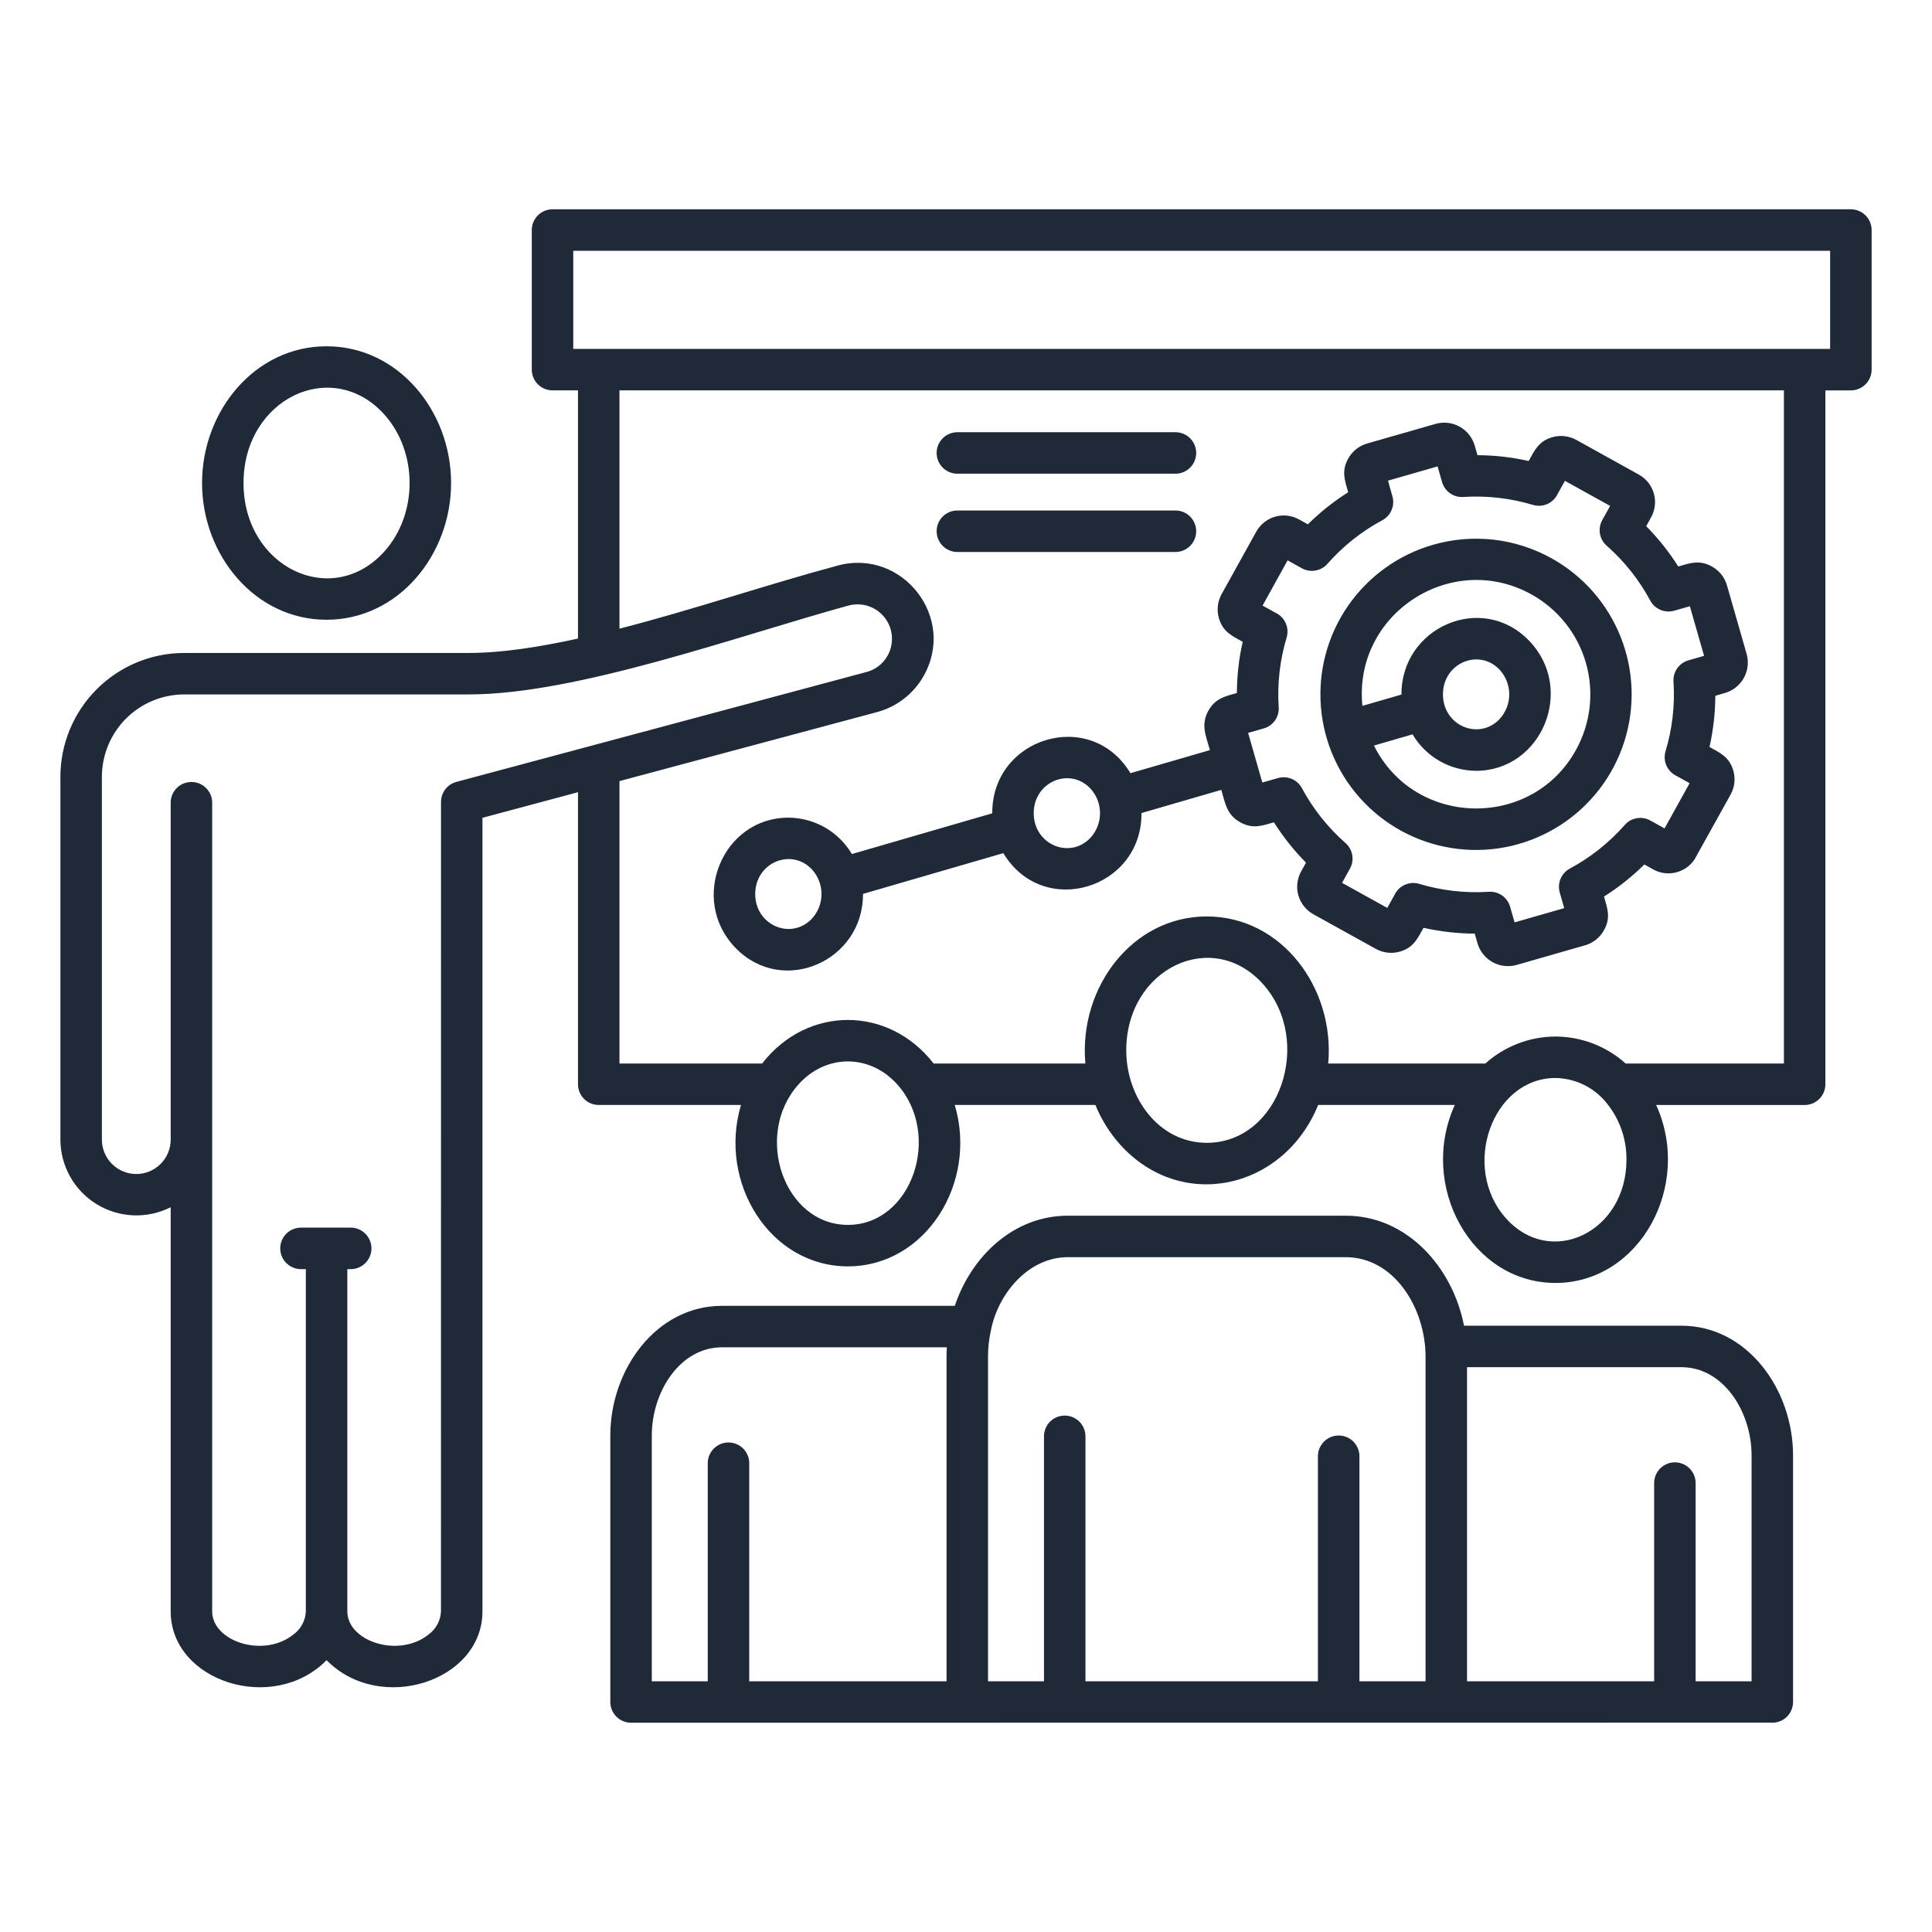 <svg xmlns="http://www.w3.org/2000/svg" width="60" height="60" viewBox="0 0 60 60" fill="none"><path fill-rule="evenodd" clip-rule="evenodd" d="M47.038 28.645L48.578 28.203L48.439 27.716C48.399 27.575 48.408 27.425 48.465 27.29C48.523 27.155 48.624 27.044 48.753 26.974C49.393 26.63 49.968 26.174 50.449 25.63C50.545 25.515 50.678 25.438 50.824 25.412C50.971 25.385 51.122 25.409 51.253 25.482L51.694 25.727L52.473 24.323L52.066 24.097C51.927 24.031 51.817 23.918 51.754 23.778C51.691 23.637 51.681 23.479 51.725 23.332C51.933 22.64 52.017 21.917 51.974 21.196C51.957 21.045 51.994 20.893 52.079 20.767C52.164 20.64 52.291 20.548 52.437 20.507L52.922 20.368L52.48 18.828L51.993 18.966C51.852 19.006 51.702 18.997 51.567 18.94C51.432 18.883 51.32 18.782 51.251 18.653C50.907 18.012 50.451 17.438 49.907 16.956C49.793 16.86 49.716 16.728 49.689 16.581C49.662 16.435 49.687 16.283 49.759 16.153L50.004 15.711L48.6 14.933L48.374 15.34C48.309 15.478 48.195 15.589 48.055 15.652C47.915 15.714 47.757 15.725 47.609 15.681C46.917 15.473 46.195 15.389 45.474 15.432C45.322 15.449 45.17 15.412 45.044 15.327C44.918 15.242 44.826 15.115 44.784 14.969L44.645 14.485L43.105 14.927L43.243 15.414C43.284 15.555 43.274 15.705 43.217 15.84C43.16 15.975 43.059 16.086 42.93 16.156C42.289 16.5 41.715 16.955 41.234 17.5C41.138 17.614 41.005 17.691 40.858 17.718C40.712 17.745 40.56 17.72 40.43 17.648L39.988 17.402L39.21 18.807L39.617 19.032C39.756 19.098 39.866 19.211 39.929 19.352C39.991 19.492 40.002 19.65 39.958 19.797C39.75 20.489 39.666 21.212 39.709 21.933C39.726 22.084 39.689 22.236 39.604 22.363C39.519 22.489 39.392 22.581 39.246 22.622L38.761 22.761L39.203 24.302L39.69 24.163C39.831 24.123 39.981 24.132 40.116 24.189C40.251 24.246 40.363 24.348 40.432 24.477C40.776 25.117 41.231 25.691 41.776 26.173C41.89 26.269 41.967 26.401 41.994 26.548C42.021 26.695 41.996 26.846 41.924 26.976L41.679 27.418L43.083 28.196L43.309 27.79C43.374 27.651 43.488 27.54 43.628 27.478C43.768 27.415 43.926 27.405 44.074 27.449C44.765 27.656 45.488 27.74 46.209 27.697C46.36 27.68 46.513 27.718 46.639 27.803C46.765 27.888 46.857 28.015 46.898 28.161L47.037 28.645L47.038 28.645ZM48.185 17.338C49.163 17.881 49.922 18.746 50.333 19.786C50.745 20.825 50.783 21.975 50.441 23.04C50.1 24.105 49.4 25.018 48.46 25.624C47.521 26.231 46.4 26.493 45.289 26.365C44.179 26.238 43.146 25.73 42.368 24.926C41.59 24.123 41.115 23.075 41.023 21.961C40.931 20.847 41.228 19.735 41.864 18.815C42.5 17.896 43.435 17.225 44.51 16.917C45.12 16.742 45.759 16.689 46.39 16.761C47.02 16.833 47.631 17.03 48.185 17.338ZM11.943 12.881C10.322 11.069 7.563 12.374 7.563 15.001C7.563 17.627 10.322 18.932 11.943 17.12C12.98 15.96 12.98 14.041 11.943 12.881V12.881ZM10.142 10.754C12.364 10.754 14.009 12.759 14.009 15C14.009 17.241 12.364 19.247 10.142 19.247C7.919 19.247 6.275 17.241 6.275 15C6.275 12.759 7.919 10.754 10.142 10.754ZM26.876 20.879L14.173 24.283C14.036 24.319 13.915 24.4 13.829 24.512C13.743 24.625 13.696 24.762 13.696 24.904L13.695 50.042C13.689 50.182 13.652 50.318 13.587 50.441C13.522 50.564 13.43 50.671 13.318 50.754C12.395 51.507 10.786 50.979 10.786 50.042V39.414H10.914C11.081 39.408 11.239 39.337 11.355 39.217C11.471 39.097 11.536 38.937 11.536 38.77C11.536 38.603 11.471 38.442 11.355 38.322C11.239 38.202 11.081 38.131 10.914 38.125H9.37C9.284 38.122 9.197 38.137 9.116 38.168C9.036 38.199 8.962 38.246 8.9 38.306C8.837 38.366 8.788 38.438 8.754 38.518C8.72 38.597 8.703 38.683 8.703 38.77C8.703 38.856 8.72 38.942 8.754 39.022C8.788 39.101 8.837 39.173 8.9 39.233C8.962 39.293 9.036 39.34 9.116 39.371C9.197 39.402 9.284 39.417 9.37 39.414H9.498V50.043C9.492 50.182 9.455 50.319 9.39 50.442C9.324 50.565 9.232 50.672 9.12 50.755C8.198 51.507 6.589 50.979 6.589 50.043V24.904C6.583 24.738 6.512 24.58 6.392 24.465C6.272 24.349 6.112 24.285 5.945 24.285C5.779 24.285 5.618 24.349 5.498 24.465C5.378 24.58 5.307 24.738 5.301 24.904V35.391C5.301 35.675 5.189 35.946 4.988 36.147C4.788 36.347 4.516 36.46 4.233 36.46C3.949 36.46 3.677 36.347 3.477 36.147C3.277 35.946 3.164 35.675 3.164 35.391V24.118C3.167 23.442 3.436 22.794 3.914 22.316C4.392 21.838 5.04 21.568 5.716 21.566H14.568C17.925 21.566 22.97 19.732 26.358 18.804C26.561 18.75 26.777 18.758 26.977 18.826C27.176 18.894 27.351 19.02 27.48 19.187C27.608 19.354 27.685 19.556 27.699 19.766C27.713 19.977 27.665 20.187 27.56 20.37C27.488 20.498 27.39 20.609 27.272 20.697C27.154 20.784 27.02 20.846 26.877 20.879L26.876 20.879ZM56.836 7.789H17.803V10.835H56.836V7.789ZM39.224 30.562C37.652 28.805 34.977 30.072 34.977 32.62C34.977 34.083 35.983 35.491 37.478 35.491C39.745 35.491 40.805 32.329 39.224 30.562L39.224 30.562ZM27.867 33.679C27.014 32.725 25.65 32.725 24.797 33.679C23.391 35.251 24.346 38.04 26.332 38.04C28.326 38.04 29.265 35.242 27.867 33.679V33.679ZM49.843 34.194C49.652 33.973 49.416 33.795 49.152 33.672C48.887 33.549 48.599 33.483 48.307 33.478C46.342 33.478 45.352 36.252 46.772 37.839C48.157 39.387 50.511 38.269 50.511 36.017C50.519 35.348 50.281 34.699 49.843 34.194ZM51.434 34.316C52.572 36.821 50.922 39.843 48.307 39.843C45.693 39.843 44.042 36.821 45.18 34.316H40.937C39.858 36.959 36.669 37.649 34.776 35.534C34.456 35.174 34.2 34.762 34.019 34.316H29.651C30.369 36.722 28.757 39.328 26.332 39.328C23.907 39.328 22.295 36.722 23.012 34.316H18.594C18.424 34.316 18.259 34.248 18.139 34.128C18.018 34.007 17.95 33.843 17.95 33.672V24.603L14.983 25.398V50.043C14.983 52.221 11.795 53.244 10.142 51.558C8.487 53.244 5.301 52.221 5.301 50.043V37.491C4.941 37.673 4.541 37.76 4.139 37.743C3.737 37.727 3.345 37.608 3.002 37.397C2.659 37.187 2.375 36.892 2.178 36.541C1.981 36.19 1.877 35.794 1.876 35.391V24.118C1.878 23.1 2.284 22.125 3.003 21.405C3.723 20.686 4.698 20.28 5.716 20.278H14.568C15.561 20.278 16.722 20.101 17.95 19.831V12.123H17.159C16.988 12.123 16.824 12.055 16.703 11.934C16.582 11.813 16.515 11.649 16.515 11.479V7.145C16.515 6.974 16.582 6.81 16.703 6.689C16.824 6.568 16.988 6.5 17.159 6.5H57.48C57.651 6.5 57.815 6.568 57.936 6.689C58.057 6.81 58.125 6.974 58.125 7.145V11.479C58.125 11.65 58.057 11.814 57.936 11.935C57.815 12.056 57.651 12.124 57.48 12.124H56.689V33.672C56.689 33.843 56.621 34.007 56.501 34.128C56.38 34.249 56.216 34.317 56.045 34.317L51.434 34.316ZM48.307 32.19C47.503 32.193 46.728 32.492 46.129 33.028H41.249C41.459 30.678 39.799 28.461 37.478 28.461C35.157 28.461 33.497 30.678 33.707 33.028H28.994C27.597 31.225 25.067 31.225 23.67 33.028H19.238V24.258L27.244 22.113C27.846 21.95 28.359 21.555 28.672 21.015C29.728 19.186 28.025 17.026 26.025 17.562C23.845 18.146 21.513 18.94 19.238 19.524V12.123H55.401V33.028H50.486C49.887 32.491 49.112 32.193 48.307 32.19V32.19ZM54.984 53.498C55.073 53.506 55.163 53.495 55.248 53.466C55.332 53.438 55.41 53.392 55.476 53.331C55.542 53.271 55.594 53.198 55.63 53.116C55.667 53.034 55.685 52.946 55.685 52.857V45.201C55.685 43.138 54.253 41.171 52.218 41.171H45.467C45.109 39.344 43.689 37.755 41.797 37.755H33.158C31.49 37.755 30.172 39.004 29.652 40.554H22.422C20.386 40.554 18.954 42.521 18.954 44.584V52.857C18.954 53.028 19.022 53.191 19.143 53.312C19.264 53.433 19.428 53.501 19.599 53.501L54.985 53.498L54.984 53.498ZM45.56 52.215H51.371V46.035C51.378 45.868 51.448 45.71 51.568 45.595C51.688 45.479 51.849 45.414 52.015 45.414C52.182 45.414 52.342 45.479 52.462 45.595C52.582 45.71 52.653 45.868 52.659 46.035V52.215H54.397V45.201C54.397 43.844 53.525 42.459 52.218 42.459H45.56V52.215V52.215ZM30.684 52.215H32.422V44.584C32.428 44.417 32.498 44.259 32.618 44.143C32.738 44.027 32.899 43.962 33.066 43.962C33.233 43.962 33.393 44.027 33.513 44.143C33.633 44.259 33.704 44.417 33.71 44.584V52.215H40.929V45.201C40.936 45.035 41.007 44.877 41.127 44.761C41.247 44.646 41.407 44.581 41.574 44.581C41.74 44.581 41.901 44.646 42.021 44.761C42.141 44.877 42.211 45.035 42.218 45.201V52.215H44.272V42.139C44.272 40.617 43.292 39.043 41.797 39.043H33.158C31.942 39.043 30.998 40.171 30.776 41.305C30.714 41.579 30.683 41.858 30.684 42.139V52.215ZM20.242 52.215H21.98V45.417C21.986 45.251 22.057 45.093 22.177 44.977C22.297 44.862 22.458 44.797 22.624 44.797C22.791 44.797 22.951 44.862 23.071 44.977C23.191 45.093 23.262 45.251 23.268 45.417V52.215H29.396V42.139C29.396 42.039 29.399 41.94 29.405 41.842H22.422C21.114 41.842 20.242 43.226 20.242 44.584V52.215L20.242 52.215ZM46.564 20.79C46.761 21 46.871 21.276 46.871 21.564C46.871 21.852 46.761 22.129 46.564 22.339C45.921 23.003 44.812 22.536 44.812 21.564C44.812 20.593 45.921 20.125 46.564 20.79ZM25.206 26.99C24.563 26.325 23.454 26.793 23.454 27.765C23.454 28.736 24.563 29.204 25.206 28.539C25.403 28.329 25.513 28.052 25.513 27.765C25.513 27.477 25.403 27.2 25.206 26.99ZM33.855 24.479C33.212 23.815 32.103 24.282 32.103 25.254C32.103 26.225 33.212 26.693 33.855 26.029C34.053 25.819 34.162 25.542 34.162 25.254C34.162 24.966 34.053 24.689 33.855 24.479ZM42.311 21.921C42.02 19.079 45.064 17.076 47.561 18.46C48.384 18.917 48.992 19.682 49.252 20.586C49.511 21.491 49.401 22.461 48.946 23.285C47.588 25.762 43.945 25.71 42.669 23.154L43.868 22.806C44.071 23.149 44.359 23.434 44.705 23.632C45.051 23.831 45.443 23.936 45.841 23.938C47.882 23.938 48.94 21.398 47.485 19.895C46.013 18.374 43.51 19.49 43.524 21.57L42.312 21.921L42.311 21.921ZM26.457 26.523L30.816 25.258C30.799 22.903 33.87 21.959 35.107 24.012L37.576 23.295C37.447 22.845 37.288 22.505 37.526 22.075C37.742 21.686 38.041 21.628 38.412 21.522C38.415 20.987 38.475 20.454 38.593 19.932C38.255 19.744 37.975 19.62 37.853 19.194C37.817 19.07 37.807 18.941 37.822 18.813C37.837 18.686 37.877 18.562 37.939 18.45L39.014 16.512C39.076 16.4 39.16 16.301 39.261 16.221C39.361 16.14 39.477 16.081 39.6 16.046C39.724 16.01 39.853 16 39.981 16.015C40.109 16.029 40.232 16.07 40.344 16.132L40.617 16.284C40.997 15.907 41.417 15.573 41.869 15.287C41.763 14.915 41.653 14.633 41.87 14.241C41.932 14.129 42.016 14.03 42.116 13.949C42.217 13.869 42.332 13.809 42.456 13.774L44.587 13.163C44.837 13.093 45.104 13.124 45.331 13.251C45.557 13.377 45.725 13.587 45.798 13.836L45.884 14.136C46.419 14.139 46.952 14.199 47.474 14.317C47.661 13.979 47.785 13.699 48.212 13.577C48.336 13.541 48.465 13.531 48.593 13.546C48.72 13.561 48.844 13.601 48.956 13.663L50.895 14.738C51.007 14.8 51.106 14.884 51.187 14.985C51.267 15.085 51.326 15.2 51.361 15.324C51.397 15.448 51.407 15.577 51.392 15.705C51.377 15.832 51.338 15.956 51.275 16.068L51.124 16.341C51.5 16.721 51.834 17.14 52.12 17.593C52.492 17.486 52.774 17.377 53.166 17.594C53.278 17.656 53.377 17.739 53.458 17.84C53.538 17.941 53.597 18.056 53.633 18.18L54.244 20.311C54.314 20.56 54.282 20.828 54.156 21.055C54.03 21.281 53.82 21.449 53.571 21.521L53.271 21.608C53.268 22.142 53.208 22.675 53.09 23.198C53.428 23.385 53.708 23.509 53.831 23.936C53.866 24.059 53.876 24.189 53.861 24.316C53.846 24.444 53.806 24.567 53.744 24.679L52.624 26.692C52.482 26.903 52.264 27.05 52.016 27.102C51.767 27.155 51.508 27.108 51.294 26.973L51.066 26.847C50.686 27.224 50.266 27.558 49.814 27.843C49.92 28.215 50.031 28.497 49.813 28.889C49.751 29.002 49.667 29.101 49.566 29.182C49.466 29.262 49.35 29.322 49.226 29.357L47.096 29.968C46.846 30.038 46.579 30.006 46.352 29.88C46.126 29.754 45.958 29.544 45.885 29.294L45.8 28.995C45.264 28.992 44.731 28.931 44.209 28.814C44.022 29.151 43.898 29.432 43.471 29.554C43.347 29.589 43.218 29.6 43.09 29.585C42.963 29.57 42.839 29.53 42.727 29.468L40.788 28.393C40.676 28.331 40.577 28.247 40.497 28.146C40.417 28.046 40.357 27.93 40.322 27.807C40.286 27.683 40.276 27.554 40.291 27.426C40.306 27.298 40.346 27.175 40.408 27.062L40.559 26.79C40.183 26.41 39.849 25.99 39.563 25.538C39.192 25.644 38.909 25.754 38.517 25.537C38.099 25.305 38.05 24.95 37.929 24.53L35.45 25.25C35.467 27.605 32.396 28.549 31.159 26.495L26.801 27.761C26.815 29.84 24.312 30.957 22.84 29.436C21.385 27.933 22.442 25.393 24.483 25.393C24.882 25.395 25.274 25.5 25.62 25.698C25.966 25.897 26.254 26.181 26.457 26.525L26.457 26.523ZM29.71 14.711H36.527C36.694 14.705 36.852 14.635 36.968 14.514C37.084 14.394 37.149 14.234 37.149 14.067C37.149 13.9 37.084 13.739 36.968 13.619C36.852 13.499 36.694 13.429 36.527 13.423H29.71C29.543 13.429 29.385 13.499 29.269 13.619C29.153 13.739 29.088 13.9 29.088 14.067C29.088 14.234 29.153 14.394 29.269 14.514C29.385 14.635 29.543 14.705 29.71 14.711ZM29.71 17.142H36.527C36.694 17.136 36.852 17.066 36.968 16.945C37.084 16.825 37.149 16.665 37.149 16.498C37.149 16.331 37.084 16.171 36.968 16.05C36.852 15.93 36.694 15.86 36.527 15.854H29.71C29.543 15.86 29.385 15.93 29.269 16.05C29.153 16.171 29.088 16.331 29.088 16.498C29.088 16.665 29.153 16.825 29.269 16.945C29.385 17.066 29.543 17.136 29.71 17.142Z" fill="#1F2937"></path></svg>